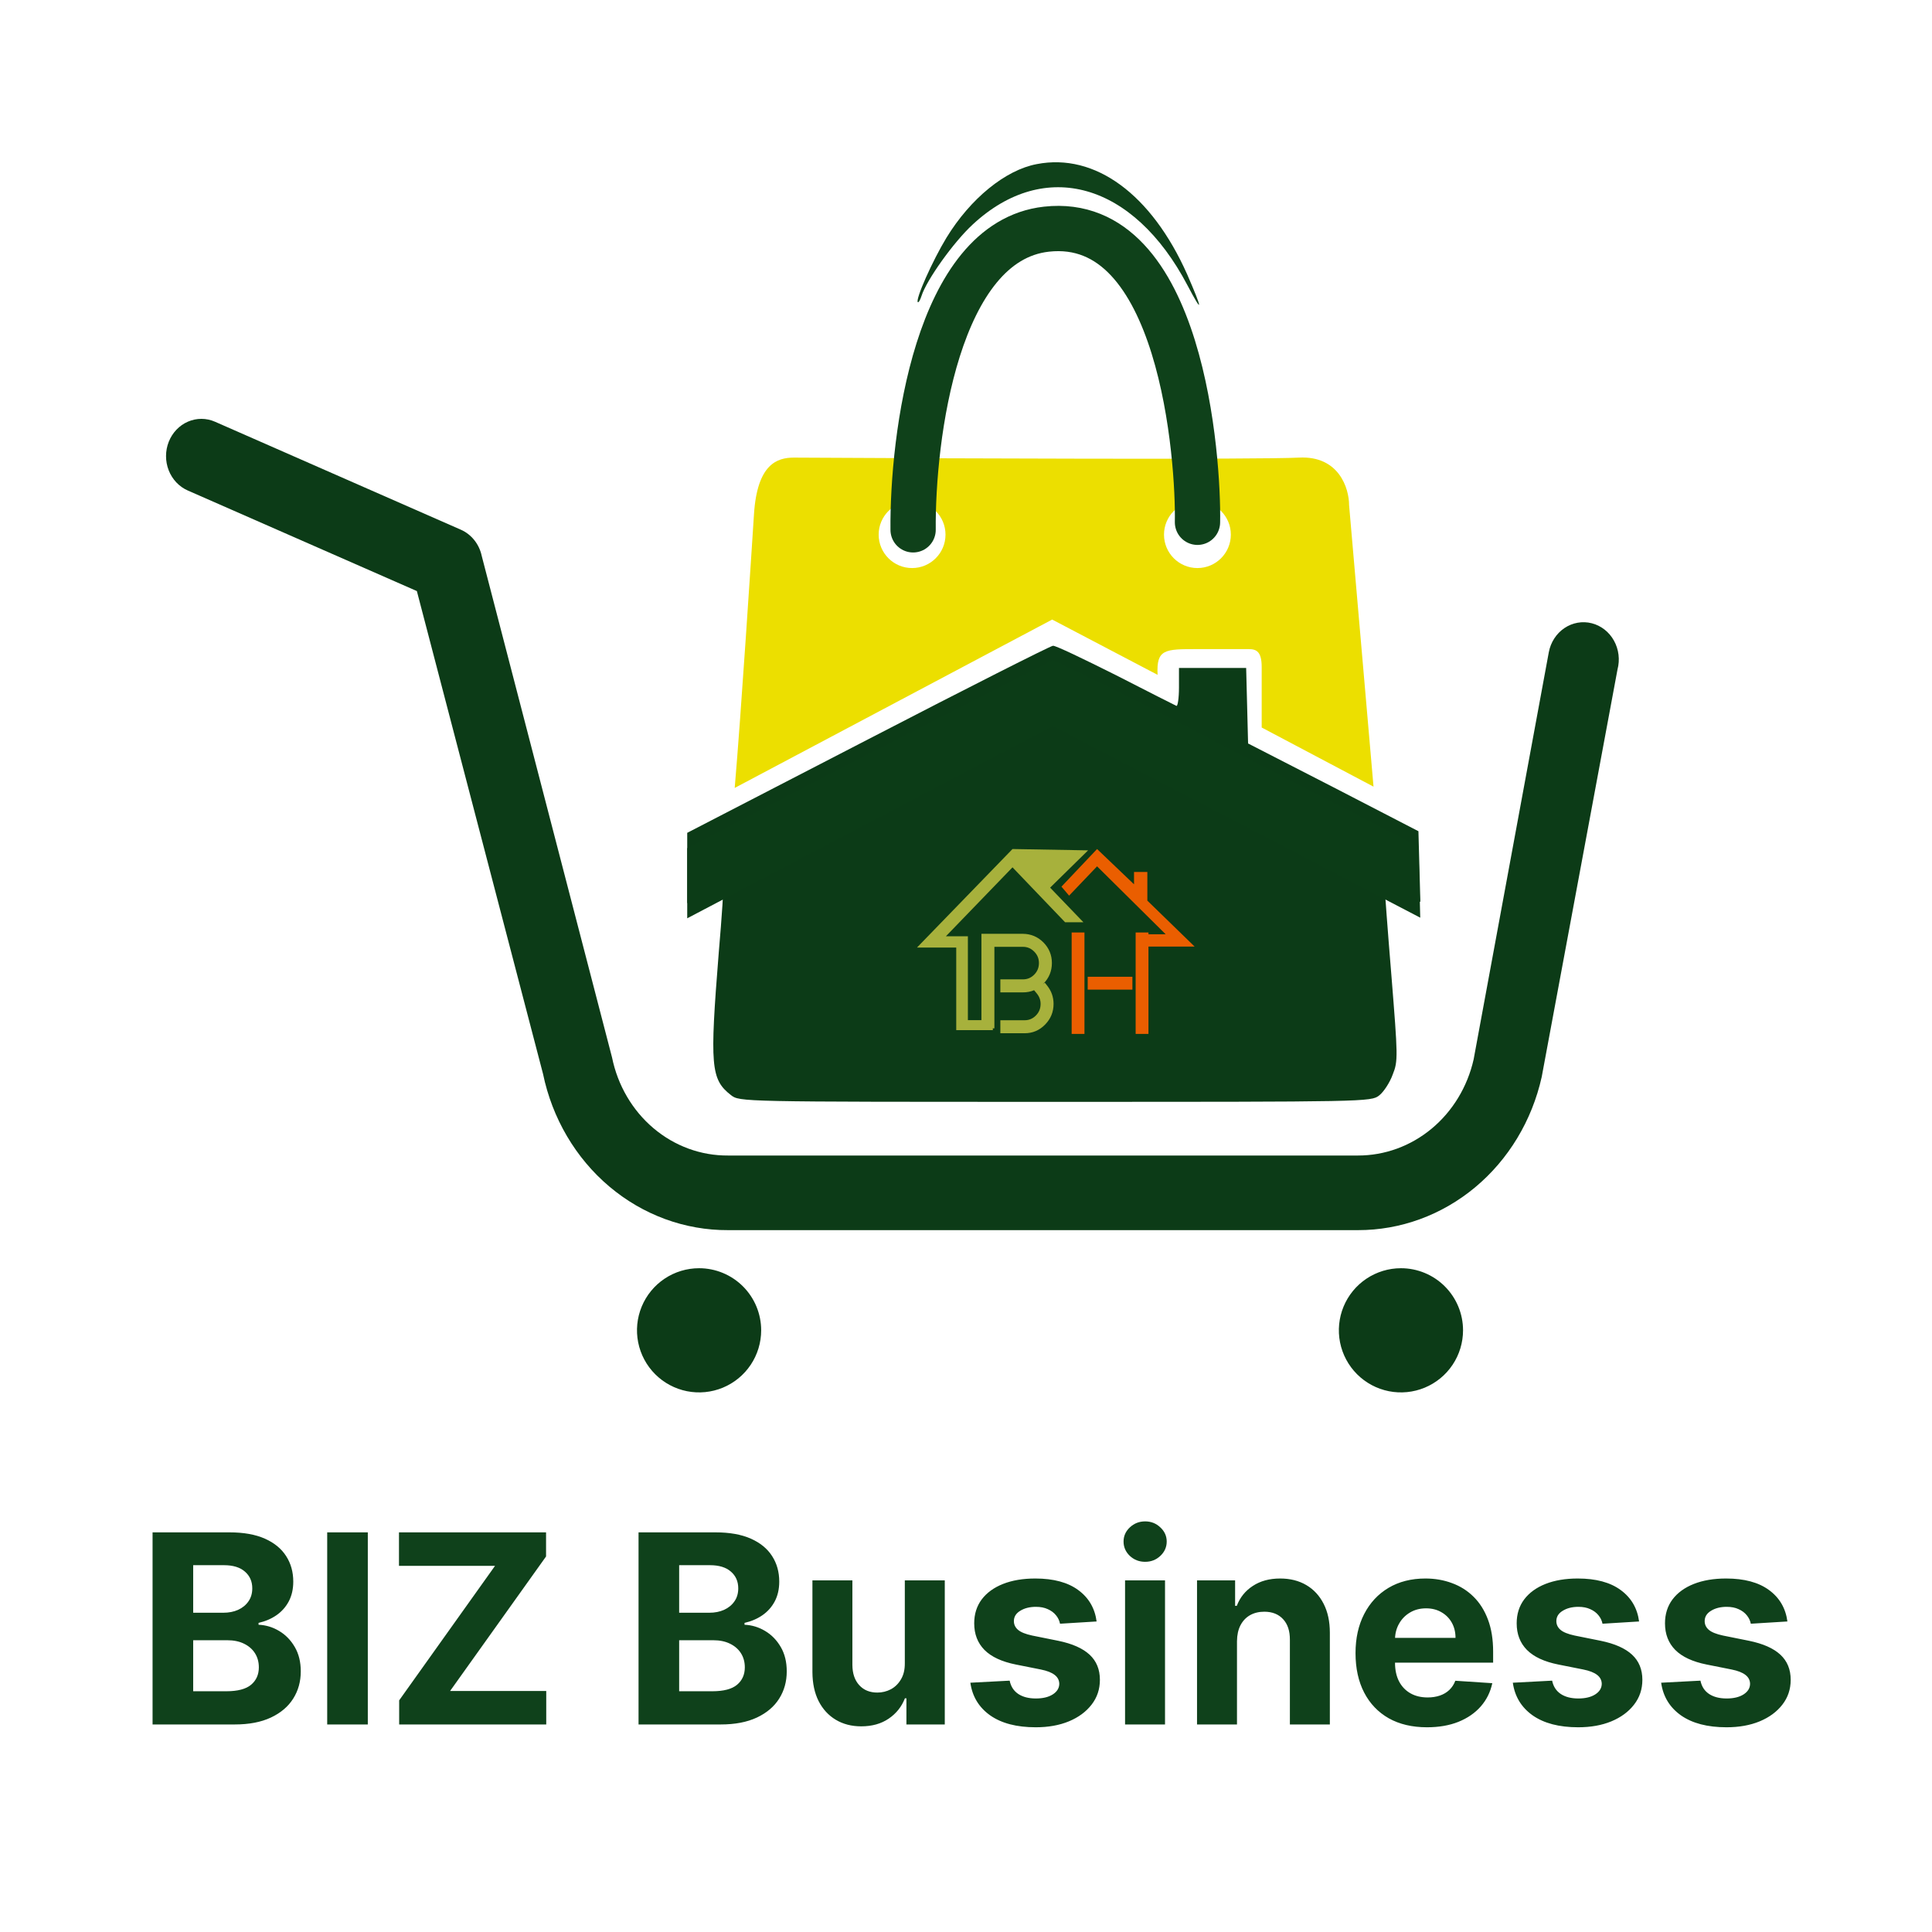 <svg width="512" height="512" viewBox="0 0 512 512" fill="none" xmlns="http://www.w3.org/2000/svg">
<path d="M274.767 43.489C266.464 45.035 257.189 52.593 250.829 62.986C247.119 69.085 242.526 79.392 243.233 80.079C243.409 80.251 243.851 79.564 244.204 78.447C245.529 74.238 252.684 64.189 257.808 59.465C276.887 41.771 300.384 48.385 314.693 75.613C318.845 83.515 318.757 82.226 314.605 72.692C305.154 51.477 290.225 40.483 274.767 43.489Z" fill="#0F411A"/>
<path d="M230.076 195.92L182.121 220.707V229.991V239.361L186.806 236.805C189.361 235.442 191.491 234.42 191.661 234.591C191.831 234.676 191.32 242.768 190.468 252.563C188.083 282.46 188.339 286.038 193.705 290.211C196.005 292 196.09 292 279.649 292C362.186 292 363.378 292 365.508 290.296C366.7 289.36 368.318 286.889 369.085 284.76C370.533 281.182 370.448 279.905 368.744 258.611C367.722 246.26 366.956 235.698 366.956 235.102C366.956 234.335 368.489 234.761 371.64 236.464L376.41 239.02L376.155 229.65L375.899 220.281L353.327 208.612L330.755 197.027L330.5 186.977L330.244 177.011H321.386H312.442V182.207C312.442 185.017 312.102 187.232 311.761 187.062C311.42 186.891 304.095 183.229 295.662 178.885C287.145 174.626 279.734 171.048 279.053 171.134C278.456 171.134 256.396 182.292 230.076 195.92Z" fill="#0C3B17"/>
<path fill-rule="evenodd" clip-rule="evenodd" d="M278.839 164.189L194.705 208.81C196.408 188.941 199.133 146.817 199.814 136.258C200.671 122.974 205.946 121.27 210.374 121.27C250.567 121.497 333.611 121.815 344.239 121.27C354.866 120.725 357.523 129.445 357.523 133.873L363.995 208.47L334.361 192.801V176.792C334.361 172.705 332.998 172.023 330.954 172.023H318.692C318.248 172.023 317.819 172.023 317.404 172.022C308.605 172.008 306.445 172.004 306.77 178.836L278.839 164.189ZM250.568 141.683C250.568 146.574 246.602 150.54 241.711 150.54C236.82 150.54 232.855 146.574 232.855 141.683C232.855 136.792 236.82 132.827 241.711 132.827C246.602 132.827 250.568 136.792 250.568 141.683ZM317.329 150.54C322.22 150.54 326.185 146.574 326.185 141.683C326.185 136.792 322.22 132.827 317.329 132.827C312.438 132.827 308.473 136.792 308.473 141.683C308.473 146.574 312.438 150.54 317.329 150.54Z" fill="#ECDF00"/>
<path d="M241.983 140.411C241.774 116.136 248.145 63.976 277.319 60.733C313.28 56.735 317.658 122.134 317.345 138.412" stroke="#0F411A" stroke-width="12" stroke-linecap="round"/>
<g filter="url(#filter0_d_515_69)">
<path d="M182.121 239.361V220.788L230.565 195.597L279.008 170.891L292.088 177.189L304.683 183.486L328.905 196.082L375.895 220.303L376.38 239.196L279.008 188.432L182.121 239.361Z" fill="#0C3C17"/>
</g>
<path d="M359.875 325.999H192.942C181.504 326.058 170.393 321.976 161.467 314.436C152.542 306.896 146.342 296.355 143.904 284.576L110.474 156.639L49.763 129.988C48.627 129.489 47.596 128.759 46.728 127.84C45.86 126.921 45.173 125.831 44.705 124.632C44.236 123.433 43.997 122.148 44 120.851C44.003 119.555 44.248 118.271 44.721 117.074C45.195 115.877 45.887 114.791 46.759 113.876C47.631 112.961 48.666 112.236 49.803 111.743C50.941 111.249 52.16 110.997 53.39 111C54.62 111.003 55.838 111.261 56.973 111.761L122.148 140.385C123.532 140.997 124.756 141.949 125.717 143.163C126.679 144.377 127.349 145.816 127.673 147.361L162.196 280.233C163.703 287.631 167.584 294.256 173.185 298.991C178.785 303.725 185.763 306.28 192.942 306.225H359.875C366.958 306.237 373.837 303.729 379.4 299.107C384.962 294.486 388.883 288.021 390.527 280.759L410.454 172.822C410.702 171.521 411.196 170.285 411.908 169.19C412.619 168.094 413.533 167.161 414.594 166.446C415.655 165.731 416.842 165.25 418.084 165.03C419.326 164.81 420.598 164.856 421.822 165.166C423.047 165.476 424.2 166.043 425.211 166.834C426.223 167.624 427.074 168.622 427.711 169.767C428.349 170.911 428.761 172.18 428.922 173.497C429.084 174.813 428.992 176.15 428.652 177.429L408.569 285.398C405.99 296.965 399.775 307.272 390.934 314.644C382.094 322.015 371.147 326.017 359.875 325.999Z" fill="#0C3B17"/>
<path d="M201.718 352.545C201.718 355.8 200.753 358.981 198.945 361.687C197.137 364.393 194.567 366.502 191.561 367.747C188.554 368.993 185.245 369.319 182.054 368.684C178.862 368.049 175.93 366.482 173.629 364.181C171.327 361.879 169.76 358.948 169.125 355.756C168.49 352.564 168.816 349.255 170.062 346.249C171.307 343.242 173.416 340.672 176.122 338.864C178.828 337.056 182.009 336.091 185.264 336.091C189.628 336.091 193.813 337.824 196.899 340.91C199.985 343.996 201.718 348.181 201.718 352.545Z" fill="#0C3B17"/>
<path d="M387.721 352.545C387.721 355.8 386.756 358.981 384.948 361.687C383.14 364.393 380.57 366.502 377.563 367.747C374.556 368.993 371.248 369.319 368.056 368.684C364.864 368.049 361.932 366.482 359.631 364.181C357.33 361.879 355.763 358.948 355.128 355.756C354.493 352.564 354.819 349.255 356.064 346.249C357.31 343.242 359.419 340.672 362.125 338.864C364.83 337.056 368.012 336.091 371.266 336.091C375.63 336.091 379.816 337.824 382.901 340.91C385.987 343.996 387.721 348.181 387.721 352.545Z" fill="#0C3B17"/>
<path d="M265.603 261.989V262.489H266.103H271.078C273.059 262.508 274.752 261.782 276.15 260.353C277.549 258.941 278.264 257.218 278.264 255.211C278.264 253.221 277.548 251.498 276.149 250.087L276.149 250.087L276.146 250.084C274.746 248.692 273.056 247.99 271.085 247.971V247.971H271.08H263.025H262.576H262.525H262.076H261.088H260.588V248.471V271.525V272.025H261.088H262.525H263.025V271.525V250.419H271.08C272.38 250.419 273.487 250.884 274.426 251.831C275.366 252.778 275.828 253.896 275.828 255.211C275.828 256.565 275.364 257.684 274.443 258.63C273.505 259.576 272.399 260.041 271.08 260.041H266.103H265.603V260.541V261.989ZM265.603 272.824V273.324H266.103H271.522C273.497 273.324 275.191 272.62 276.592 271.187C277.991 269.776 278.706 268.053 278.706 266.046C278.706 264.354 278.17 262.833 277.124 261.519L276.811 261.125L276.419 261.441C276.071 261.723 275.695 261.98 275.293 262.183L274.733 262.465L275.132 262.948C275.89 263.864 276.27 264.904 276.27 266.046C276.27 267.4 275.806 268.518 274.885 269.465C273.947 270.41 272.841 270.875 271.522 270.875H266.103H265.603V271.375V272.824Z" fill="#A7B13C" stroke="#A7B13C"/>
<path d="M256.5 270.353H260.471H263.029L263.118 273H253.412V251.118H243L268.324 225L288.353 225.353L278.294 235.235L287.118 244.412H282.265L268.324 229.853L250.676 248.118H256.5V270.353Z" fill="#A7B13C"/>
<path d="M301.459 273V273.5H301.959H303.353H303.853V273V248.118V247.618H303.353H301.959H301.459V248.118V273ZM284.5 273V273.5H285H286.394H286.894V273V248.118V247.618H286.394H285H284.5V248.118V273ZM288.753 261.263V261.763H289.253H299.1H299.6V261.263V259.855V259.355H299.1H289.253H288.753V259.855V261.263Z" fill="#EA5E00" stroke="#EA5E00"/>
<path d="M316.588 250.853H303.882V247.588H308.912L290.735 229.588L283.323 237.353L281.294 234.971L290.735 225L300.529 234.353V231.088H304.059V238.676L316.588 250.853Z" fill="#EA5E00"/>
<path d="M40.432 457V406.091H60.815C64.56 406.091 67.684 406.646 70.186 407.756C72.689 408.867 74.57 410.408 75.829 412.38C77.089 414.335 77.719 416.589 77.719 419.141C77.719 421.13 77.321 422.878 76.525 424.386C75.73 425.878 74.636 427.104 73.244 428.065C71.869 429.01 70.294 429.681 68.521 430.079V430.576C70.46 430.659 72.275 431.206 73.965 432.217C75.672 433.228 77.056 434.644 78.116 436.467C79.177 438.274 79.707 440.428 79.707 442.93C79.707 445.632 79.036 448.043 77.694 450.164C76.368 452.269 74.404 453.934 71.802 455.161C69.201 456.387 65.994 457 62.182 457H40.432ZM51.195 448.2H59.97C62.969 448.2 65.157 447.629 66.532 446.485C67.908 445.325 68.596 443.784 68.596 441.862C68.596 440.453 68.256 439.21 67.576 438.133C66.897 437.056 65.927 436.21 64.668 435.597C63.425 434.984 61.942 434.678 60.218 434.678H51.195V448.2ZM51.195 427.394H59.174C60.649 427.394 61.959 427.137 63.102 426.624C64.262 426.093 65.174 425.348 65.836 424.386C66.516 423.425 66.856 422.273 66.856 420.931C66.856 419.092 66.201 417.608 64.892 416.482C63.599 415.355 61.76 414.791 59.373 414.791H51.195V427.394ZM97.474 406.091V457H86.711V406.091H97.474ZM105.783 457V450.612L131.188 414.965H105.733V406.091H144.711V412.479L119.281 448.126H144.76V457H105.783ZM169.221 457V406.091H189.604C193.349 406.091 196.473 406.646 198.976 407.756C201.478 408.867 203.359 410.408 204.618 412.38C205.878 414.335 206.508 416.589 206.508 419.141C206.508 421.13 206.11 422.878 205.314 424.386C204.519 425.878 203.425 427.104 202.033 428.065C200.658 429.01 199.083 429.681 197.31 430.079V430.576C199.249 430.659 201.064 431.206 202.754 432.217C204.461 433.228 205.845 434.644 206.905 436.467C207.966 438.274 208.496 440.428 208.496 442.93C208.496 445.632 207.825 448.043 206.483 450.164C205.157 452.269 203.193 453.934 200.591 455.161C197.99 456.387 194.783 457 190.971 457H169.221ZM179.984 448.2H188.759C191.758 448.2 193.946 447.629 195.321 446.485C196.697 445.325 197.385 443.784 197.385 441.862C197.385 440.453 197.045 439.21 196.366 438.133C195.686 437.056 194.717 436.21 193.457 435.597C192.214 434.984 190.731 434.678 189.008 434.678H179.984V448.2ZM179.984 427.394H187.964C189.438 427.394 190.748 427.137 191.891 426.624C193.051 426.093 193.963 425.348 194.625 424.386C195.305 423.425 195.645 422.273 195.645 420.931C195.645 419.092 194.99 417.608 193.681 416.482C192.388 415.355 190.549 414.791 188.162 414.791H179.984V427.394ZM239.786 440.743V418.818H250.376V457H240.209V450.065H239.811C238.949 452.302 237.516 454.1 235.511 455.459C233.522 456.818 231.094 457.497 228.227 457.497C225.675 457.497 223.43 456.917 221.491 455.757C219.552 454.597 218.035 452.948 216.942 450.81C215.864 448.673 215.318 446.112 215.301 443.129V418.818H225.891V441.24C225.907 443.494 226.512 445.275 227.705 446.585C228.898 447.894 230.498 448.548 232.503 448.548C233.779 448.548 234.972 448.258 236.082 447.678C237.193 447.082 238.088 446.203 238.767 445.043C239.463 443.883 239.803 442.45 239.786 440.743ZM290.614 429.706L280.92 430.303C280.754 429.474 280.398 428.728 279.851 428.065C279.304 427.386 278.583 426.847 277.688 426.45C276.81 426.035 275.758 425.828 274.531 425.828C272.891 425.828 271.507 426.176 270.38 426.872C269.253 427.552 268.69 428.463 268.69 429.607C268.69 430.518 269.054 431.289 269.783 431.918C270.513 432.548 271.764 433.054 273.537 433.435L280.448 434.827C284.16 435.589 286.927 436.815 288.75 438.506C290.573 440.196 291.484 442.417 291.484 445.168C291.484 447.67 290.747 449.866 289.272 451.755C287.814 453.644 285.809 455.119 283.256 456.18C280.721 457.224 277.796 457.746 274.482 457.746C269.427 457.746 265.4 456.693 262.401 454.589C259.418 452.468 257.669 449.584 257.156 445.938L267.571 445.391C267.886 446.933 268.648 448.109 269.858 448.921C271.068 449.717 272.617 450.114 274.506 450.114C276.363 450.114 277.854 449.758 278.981 449.045C280.124 448.316 280.704 447.38 280.721 446.237C280.704 445.275 280.298 444.488 279.503 443.875C278.707 443.245 277.481 442.765 275.824 442.433L269.212 441.116C265.483 440.37 262.707 439.077 260.884 437.238C259.078 435.398 258.175 433.054 258.175 430.203C258.175 427.75 258.838 425.638 260.163 423.864C261.506 422.091 263.387 420.724 265.806 419.763C268.242 418.802 271.093 418.321 274.357 418.321C279.18 418.321 282.975 419.34 285.742 421.379C288.526 423.417 290.15 426.193 290.614 429.706ZM298.153 457V418.818H308.742V457H298.153ZM303.472 413.896C301.898 413.896 300.547 413.374 299.42 412.33C298.31 411.27 297.755 410.002 297.755 408.527C297.755 407.069 298.31 405.817 299.42 404.773C300.547 403.713 301.898 403.183 303.472 403.183C305.047 403.183 306.389 403.713 307.499 404.773C308.626 405.817 309.19 407.069 309.19 408.527C309.19 410.002 308.626 411.27 307.499 412.33C306.389 413.374 305.047 413.896 303.472 413.896ZM327.814 434.926V457H317.225V418.818H327.317V425.555H327.765C328.61 423.334 330.027 421.577 332.015 420.285C334.004 418.976 336.415 418.321 339.249 418.321C341.901 418.321 344.212 418.901 346.184 420.061C348.156 421.221 349.689 422.878 350.783 425.033C351.877 427.17 352.424 429.723 352.424 432.689V457H341.834V434.578C341.851 432.241 341.254 430.419 340.044 429.109C338.835 427.784 337.169 427.121 335.048 427.121C333.623 427.121 332.363 427.427 331.27 428.04C330.192 428.654 329.347 429.549 328.734 430.725C328.138 431.885 327.831 433.286 327.814 434.926ZM378.17 457.746C374.243 457.746 370.862 456.95 368.028 455.359C365.211 453.752 363.04 451.482 361.516 448.548C359.991 445.598 359.229 442.11 359.229 438.083C359.229 434.156 359.991 430.709 361.516 427.742C363.04 424.776 365.186 422.464 367.954 420.807C370.738 419.15 374.003 418.321 377.748 418.321C380.267 418.321 382.612 418.727 384.783 419.539C386.97 420.335 388.876 421.536 390.5 423.143C392.141 424.751 393.417 426.773 394.328 429.209C395.239 431.628 395.695 434.462 395.695 437.71V440.619H363.454V434.056H385.727C385.727 432.531 385.396 431.181 384.733 430.004C384.07 428.828 383.15 427.908 381.974 427.245C380.814 426.566 379.463 426.226 377.922 426.226C376.314 426.226 374.889 426.599 373.646 427.344C372.42 428.074 371.459 429.06 370.763 430.303C370.067 431.529 369.71 432.896 369.694 434.404V440.643C369.694 442.533 370.042 444.165 370.738 445.54C371.45 446.916 372.453 447.977 373.746 448.722C375.038 449.468 376.571 449.841 378.344 449.841C379.521 449.841 380.598 449.675 381.576 449.344C382.554 449.012 383.391 448.515 384.087 447.852C384.783 447.189 385.313 446.377 385.677 445.416L395.472 446.062C394.974 448.416 393.955 450.471 392.414 452.227C390.889 453.967 388.917 455.326 386.498 456.304C384.095 457.265 381.319 457.746 378.17 457.746ZM434.374 429.706L424.68 430.303C424.514 429.474 424.158 428.728 423.611 428.065C423.064 427.386 422.343 426.847 421.448 426.45C420.57 426.035 419.517 425.828 418.291 425.828C416.65 425.828 415.267 426.176 414.14 426.872C413.013 427.552 412.449 428.463 412.449 429.607C412.449 430.518 412.814 431.289 413.543 431.918C414.272 432.548 415.524 433.054 417.297 433.435L424.207 434.827C427.919 435.589 430.687 436.815 432.51 438.506C434.333 440.196 435.244 442.417 435.244 445.168C435.244 447.67 434.507 449.866 433.032 451.755C431.574 453.644 429.568 455.119 427.016 456.18C424.481 457.224 421.556 457.746 418.241 457.746C413.187 457.746 409.16 456.693 406.16 454.589C403.177 452.468 401.429 449.584 400.915 445.938L411.331 445.391C411.646 446.933 412.408 448.109 413.618 448.921C414.828 449.717 416.377 450.114 418.266 450.114C420.122 450.114 421.614 449.758 422.741 449.045C423.884 448.316 424.464 447.38 424.481 446.237C424.464 445.275 424.058 444.488 423.263 443.875C422.467 443.245 421.241 442.765 419.584 442.433L412.972 441.116C409.243 440.37 406.467 439.077 404.644 437.238C402.838 435.398 401.935 433.054 401.935 430.203C401.935 427.75 402.597 425.638 403.923 423.864C405.266 422.091 407.146 420.724 409.566 419.763C412.002 418.802 414.852 418.321 418.117 418.321C422.94 418.321 426.735 419.34 429.502 421.379C432.286 423.417 433.91 426.193 434.374 429.706ZM473.681 429.706L463.986 430.303C463.821 429.474 463.464 428.728 462.917 428.065C462.37 427.386 461.65 426.847 460.755 426.45C459.876 426.035 458.824 425.828 457.598 425.828C455.957 425.828 454.573 426.176 453.446 426.872C452.32 427.552 451.756 428.463 451.756 429.607C451.756 430.518 452.121 431.289 452.85 431.918C453.579 432.548 454.83 433.054 456.603 433.435L463.514 434.827C467.226 435.589 469.994 436.815 471.816 438.506C473.639 440.196 474.551 442.417 474.551 445.168C474.551 447.67 473.813 449.866 472.339 451.755C470.88 453.644 468.875 455.119 466.323 456.18C463.787 457.224 460.862 457.746 457.548 457.746C452.494 457.746 448.467 456.693 445.467 454.589C442.484 452.468 440.736 449.584 440.222 445.938L450.638 445.391C450.952 446.933 451.715 448.109 452.924 448.921C454.134 449.717 455.684 450.114 457.573 450.114C459.429 450.114 460.92 449.758 462.047 449.045C463.191 448.316 463.771 447.38 463.787 446.237C463.771 445.275 463.365 444.488 462.569 443.875C461.774 443.245 460.548 442.765 458.89 442.433L452.278 441.116C448.549 440.37 445.774 439.077 443.951 437.238C442.144 435.398 441.241 433.054 441.241 430.203C441.241 427.75 441.904 425.638 443.23 423.864C444.572 422.091 446.453 420.724 448.873 419.763C451.309 418.802 454.159 418.321 457.424 418.321C462.246 418.321 466.041 419.34 468.809 421.379C471.593 423.417 473.217 426.193 473.681 429.706Z" fill="#0F411B"/>
<defs>
<filter id="filter0_d_515_69" x="178.121" y="170.891" width="202.259" height="76.47" filterUnits="userSpaceOnUse" color-interpolation-filters="sRGB">
<feFlood flood-opacity="0" result="BackgroundImageFix"/>
<feColorMatrix in="SourceAlpha" type="matrix" values="0 0 0 0 0 0 0 0 0 0 0 0 0 0 0 0 0 0 127 0" result="hardAlpha"/>
<feOffset dy="4"/>
<feGaussianBlur stdDeviation="2"/>
<feComposite in2="hardAlpha" operator="out"/>
<feColorMatrix type="matrix" values="0 0 0 0 0 0 0 0 0 0 0 0 0 0 0 0 0 0 0.25 0"/>
<feBlend mode="normal" in2="BackgroundImageFix" result="effect1_dropShadow_515_69"/>
<feBlend mode="normal" in="SourceGraphic" in2="effect1_dropShadow_515_69" result="shape"/>
</filter>
</defs>
</svg>
